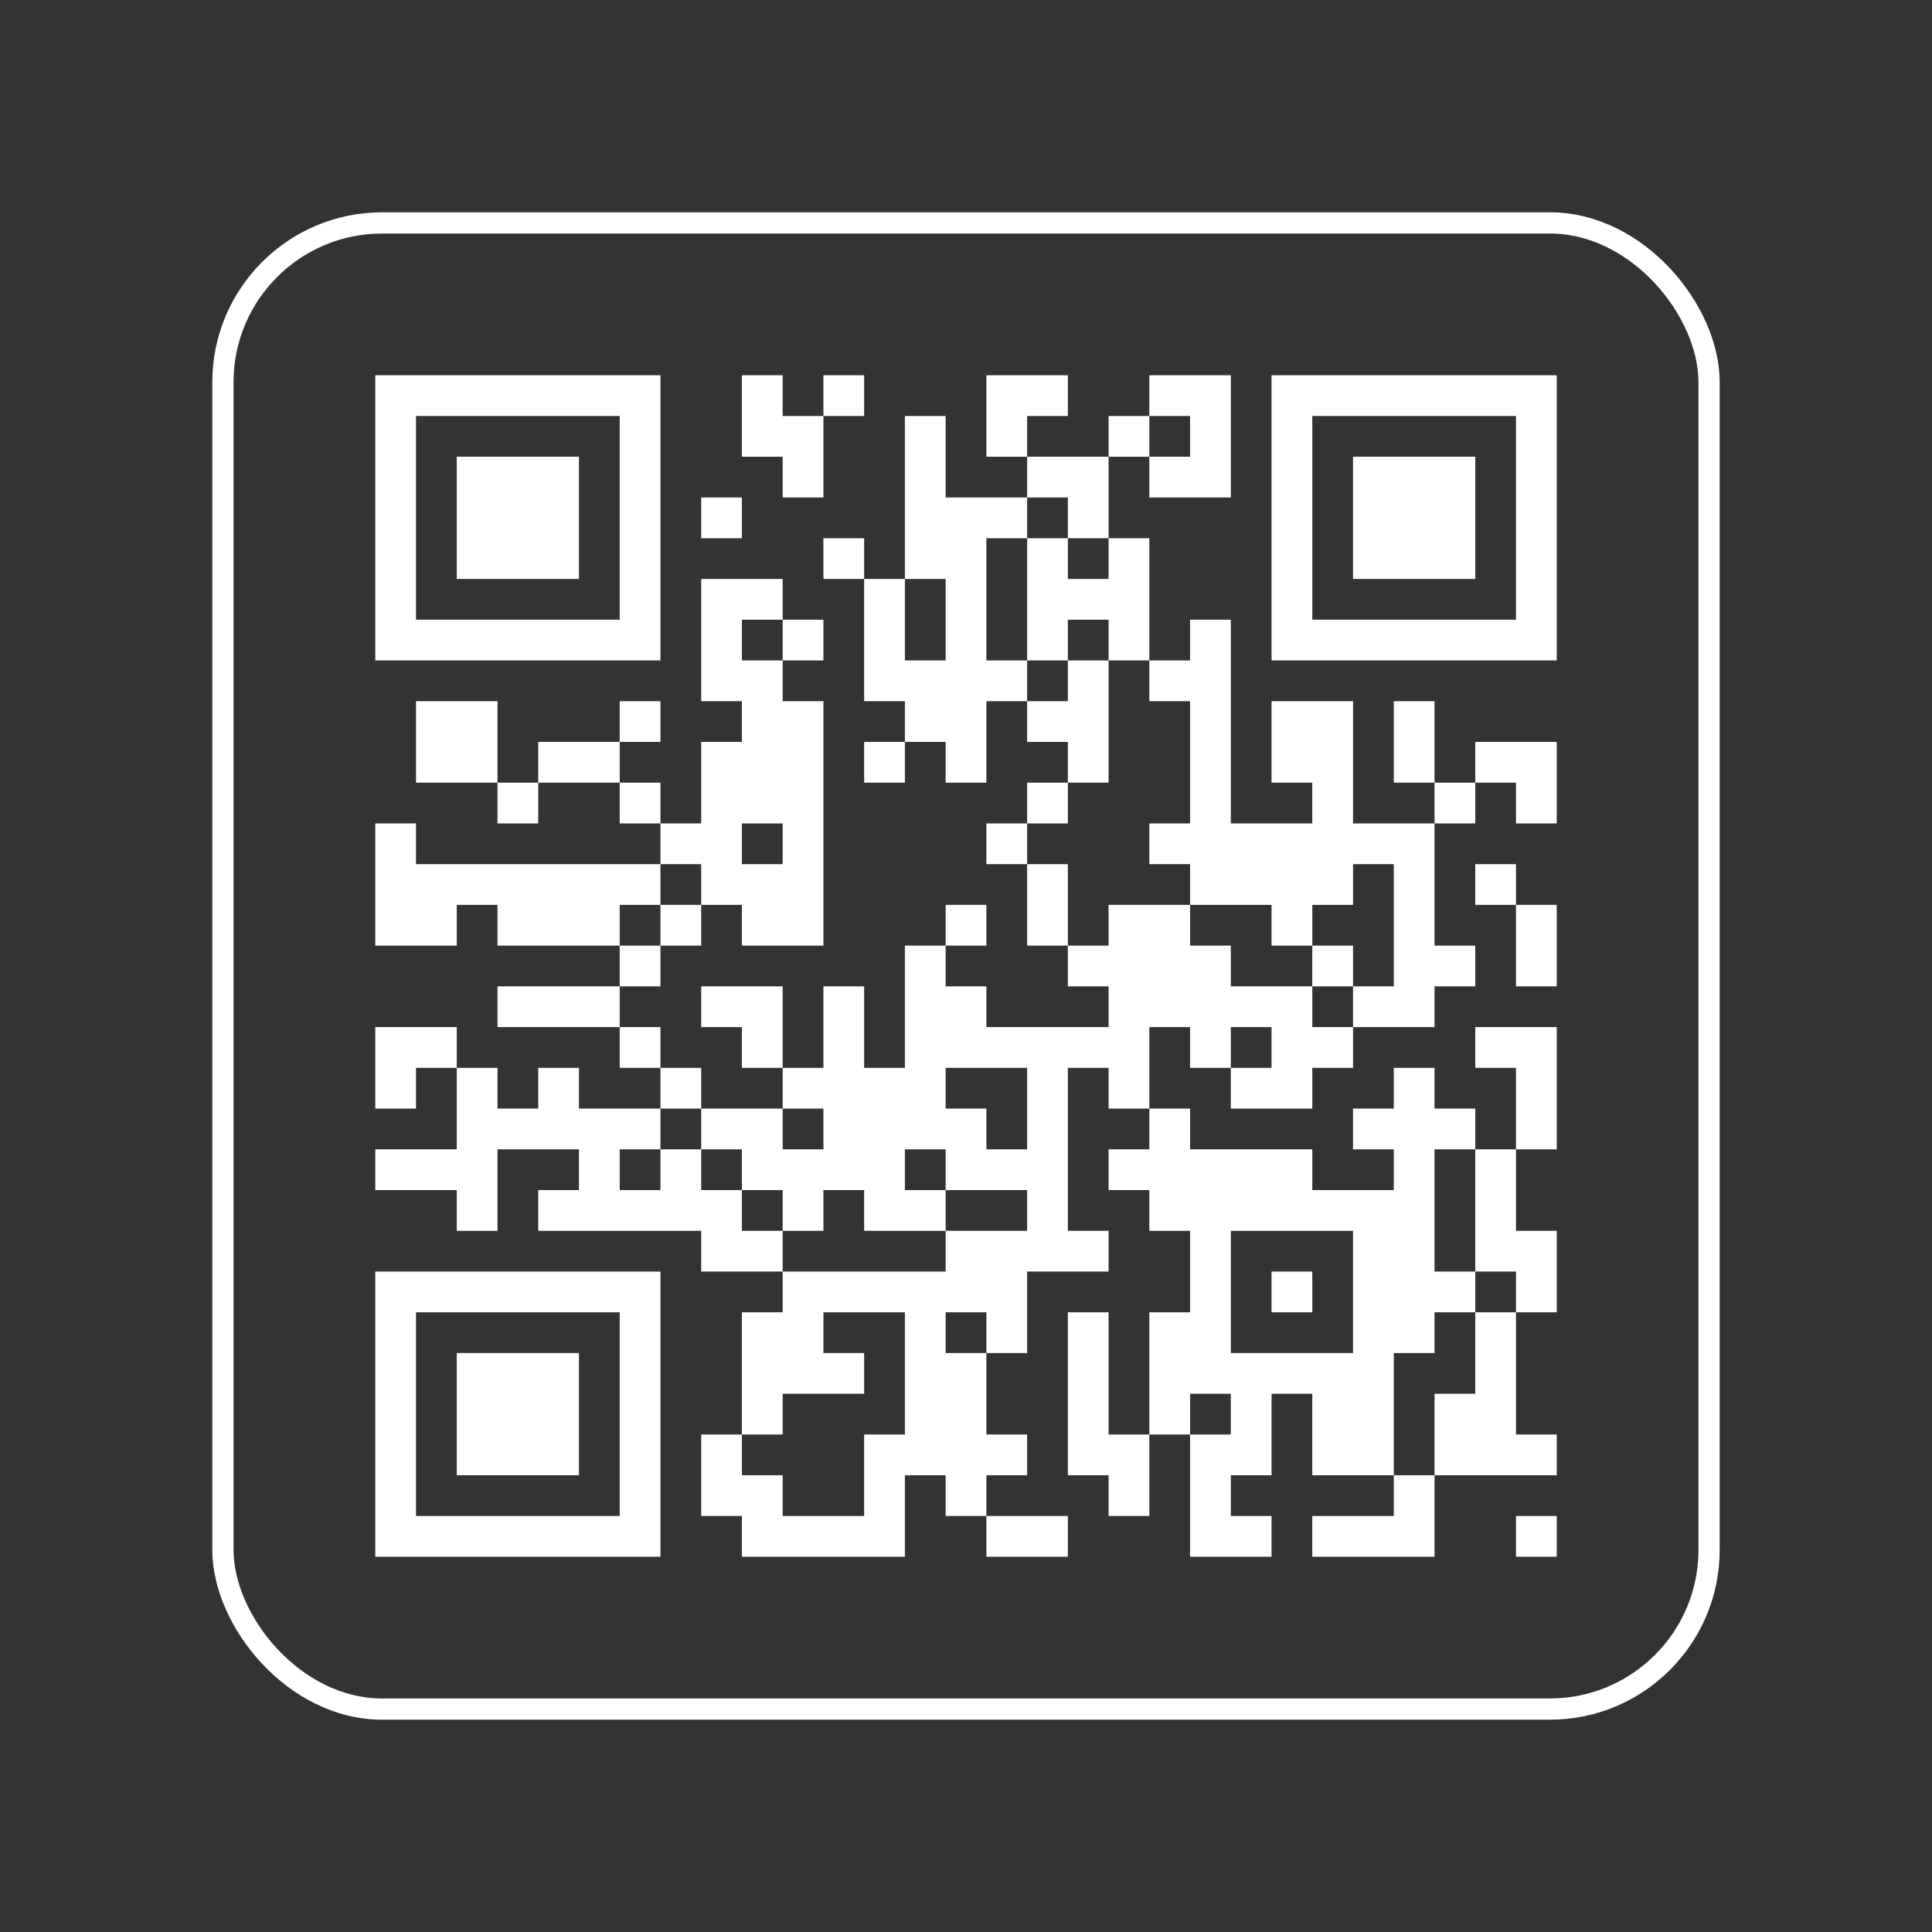 <svg width="91" height="91" viewBox="0 0 91 91" fill="none" xmlns="http://www.w3.org/2000/svg">
<rect x="0" y="0" width="91" height="91" fill="#333333" stroke="none"/>
<rect x="10.5" y="10.5" width="70" height="70" rx="7.5" stroke="white"/>
<path d="M17.676 66.608V59.892H31.108V73.324H17.676V66.608ZM29.189 66.608V61.811H19.595V71.405H29.189V66.608ZM21.514 66.608V63.73H27.27V69.486H21.514V66.608ZM34.946 72.365V71.405H33.027V67.567H34.946V61.811H36.865V59.892H33.027V57.973H25.352V56.054H27.27V54.135H23.433V57.973H21.514V56.054H17.676V54.135H21.514V50.297H19.595V52.216H17.676V48.378H21.514V50.297H23.433V52.216H25.352V50.297H27.27V52.216H31.108V50.297H29.189V48.378H23.433V46.459H29.189V44.54H23.433V42.621H21.514V44.54H17.676V38.784H19.595V40.703H31.108V38.784H29.189V36.865H25.352V38.784H23.433V36.865H19.595V33.027H23.433V36.865H25.352V34.946H29.189V33.027H31.108V34.946H29.189V36.865H31.108V38.784H33.027V34.946H34.946V33.027H33.027V27.27H36.865V29.189H38.784V31.108H36.865V33.027H38.784V44.54H34.946V42.621H33.027V44.54H31.108V46.459H29.189V48.378H31.108V50.297H33.027V52.216H36.865V50.297H34.946V48.378H33.027V46.459H36.865V50.297H38.784V46.459H40.703V50.297H42.622V44.54H44.541V42.621H46.46V44.54H44.541V46.459H46.46V48.378H52.216V46.459H50.297V44.54H48.379V40.703H46.46V38.784H48.379V36.865H50.297V34.946H48.379V33.027H46.46V36.865H44.541V34.946H42.622V36.865H40.703V34.946H42.622V33.027H40.703V27.27H38.784V25.351H40.703V27.27H42.622V19.595H44.541V23.432H48.379V21.513H46.46V17.675H50.297V19.595H48.379V21.513H52.216V19.595H54.135V17.675H57.973V23.432H54.135V21.513H52.216V25.351H54.135V31.108H56.054V29.189H57.973V38.784H61.811V36.865H59.892V33.027H63.73V38.784H67.568V36.865H65.649V33.027H67.568V36.865H69.487V34.946H73.324V38.784H71.406V36.865H69.487V38.784H67.568V44.54H69.487V46.459H67.568V48.378H63.73V50.297H61.811V52.216H57.973V50.297H56.054V48.378H54.135V52.216H56.054V54.135H61.811V56.054H65.649V54.135H63.73V52.216H65.649V50.297H67.568V52.216H69.487V54.135H71.406V50.297H69.487V48.378H73.324V54.135H71.406V57.973H73.324V61.811H71.406V67.567H73.324V69.486H67.568V73.324H61.811V71.405H65.649V69.486H61.811V65.648H59.892V69.486H57.973V71.405H59.892V73.324H56.054V67.567H54.135V71.405H52.216V69.486H50.297V61.811H52.216V67.567H54.135V61.811H56.054V57.973H54.135V56.054H52.216V54.135H54.135V52.216H52.216V50.297H50.297V57.973H52.216V59.892H48.379V63.73H46.46V67.567H48.379V69.486H46.46V71.405H50.297V73.324H46.46V71.405H44.541V69.486H42.622V73.324H34.946V72.365ZM40.703 69.486V67.567H42.622V61.811H38.784V63.73H40.703V65.648H36.865V67.567H34.946V69.486H36.865V71.405H40.703V69.486ZM67.568 67.567V65.648H69.487V61.811H71.406V59.892H69.487V54.135H67.568V59.892H69.487V61.811H67.568V63.73H65.649V69.486H67.568V67.567ZM57.973 66.608V65.648H56.054V67.567H57.973V66.608ZM46.46 62.77V61.811H44.541V63.73H46.46V62.77ZM63.73 60.851V57.973H57.973V63.73H63.73V60.851ZM59.892 60.851V59.892H61.811V61.811H59.892V60.851ZM44.541 58.932V57.973H48.379V56.054H44.541V54.135H42.622V56.054H44.541V57.973H40.703V56.054H38.784V57.973H36.865V56.054H34.946V54.135H33.027V52.216H31.108V54.135H29.189V56.054H31.108V54.135H33.027V56.054H34.946V57.973H36.865V59.892H44.541V58.932ZM38.784 53.175V52.216H36.865V54.135H38.784V53.175ZM48.379 52.216V50.297H44.541V52.216H46.46V54.135H48.379V52.216ZM59.892 49.338V48.378H57.973V50.297H59.892V49.338ZM63.73 47.419V46.459H65.649V40.703H63.73V42.621H61.811V44.54H59.892V42.621H56.054V40.703H54.135V38.784H56.054V33.027H54.135V31.108H52.216V29.189H50.297V31.108H48.379V25.351H50.297V27.27H52.216V25.351H50.297V23.432H48.379V25.351H46.46V31.108H48.379V33.027H50.297V31.108H52.216V36.865H50.297V38.784H48.379V40.703H50.297V44.54H52.216V42.621H56.054V44.54H57.973V46.459H61.811V48.378H63.73V47.419ZM61.811 45.5V44.54H63.73V46.459H61.811V45.5ZM31.108 43.581V42.621H33.027V40.703H31.108V42.621H29.189V44.54H31.108V43.581ZM36.865 39.743V38.784H34.946V40.703H36.865V39.743ZM36.865 30.148V29.189H34.946V31.108H36.865V30.148ZM44.541 29.189V27.27H42.622V31.108H44.541V29.189ZM56.054 20.554V19.595H54.135V21.513H56.054V20.554ZM71.406 72.365V71.405H73.324V73.324H71.406V72.365ZM71.406 44.54V42.621H69.487V40.703H71.406V42.621H73.324V46.459H71.406V44.54ZM17.676 24.392V17.675H31.108V31.108H17.676V24.392ZM29.189 24.392V19.595H19.595V29.189H29.189V24.392ZM21.514 24.392V21.513H27.27V27.27H21.514V24.392ZM59.892 24.392V17.675H73.324V31.108H59.892V24.392ZM71.406 24.392V19.595H61.811V29.189H71.406V24.392ZM63.73 24.392V21.513H69.487V27.27H63.73V24.392ZM33.027 24.392V23.432H34.946V25.351H33.027V24.392ZM36.865 22.473V21.513H34.946V17.675H36.865V19.595H38.784V17.675H40.703V19.595H38.784V23.432H36.865V22.473Z" fill="white"/>
</svg>
